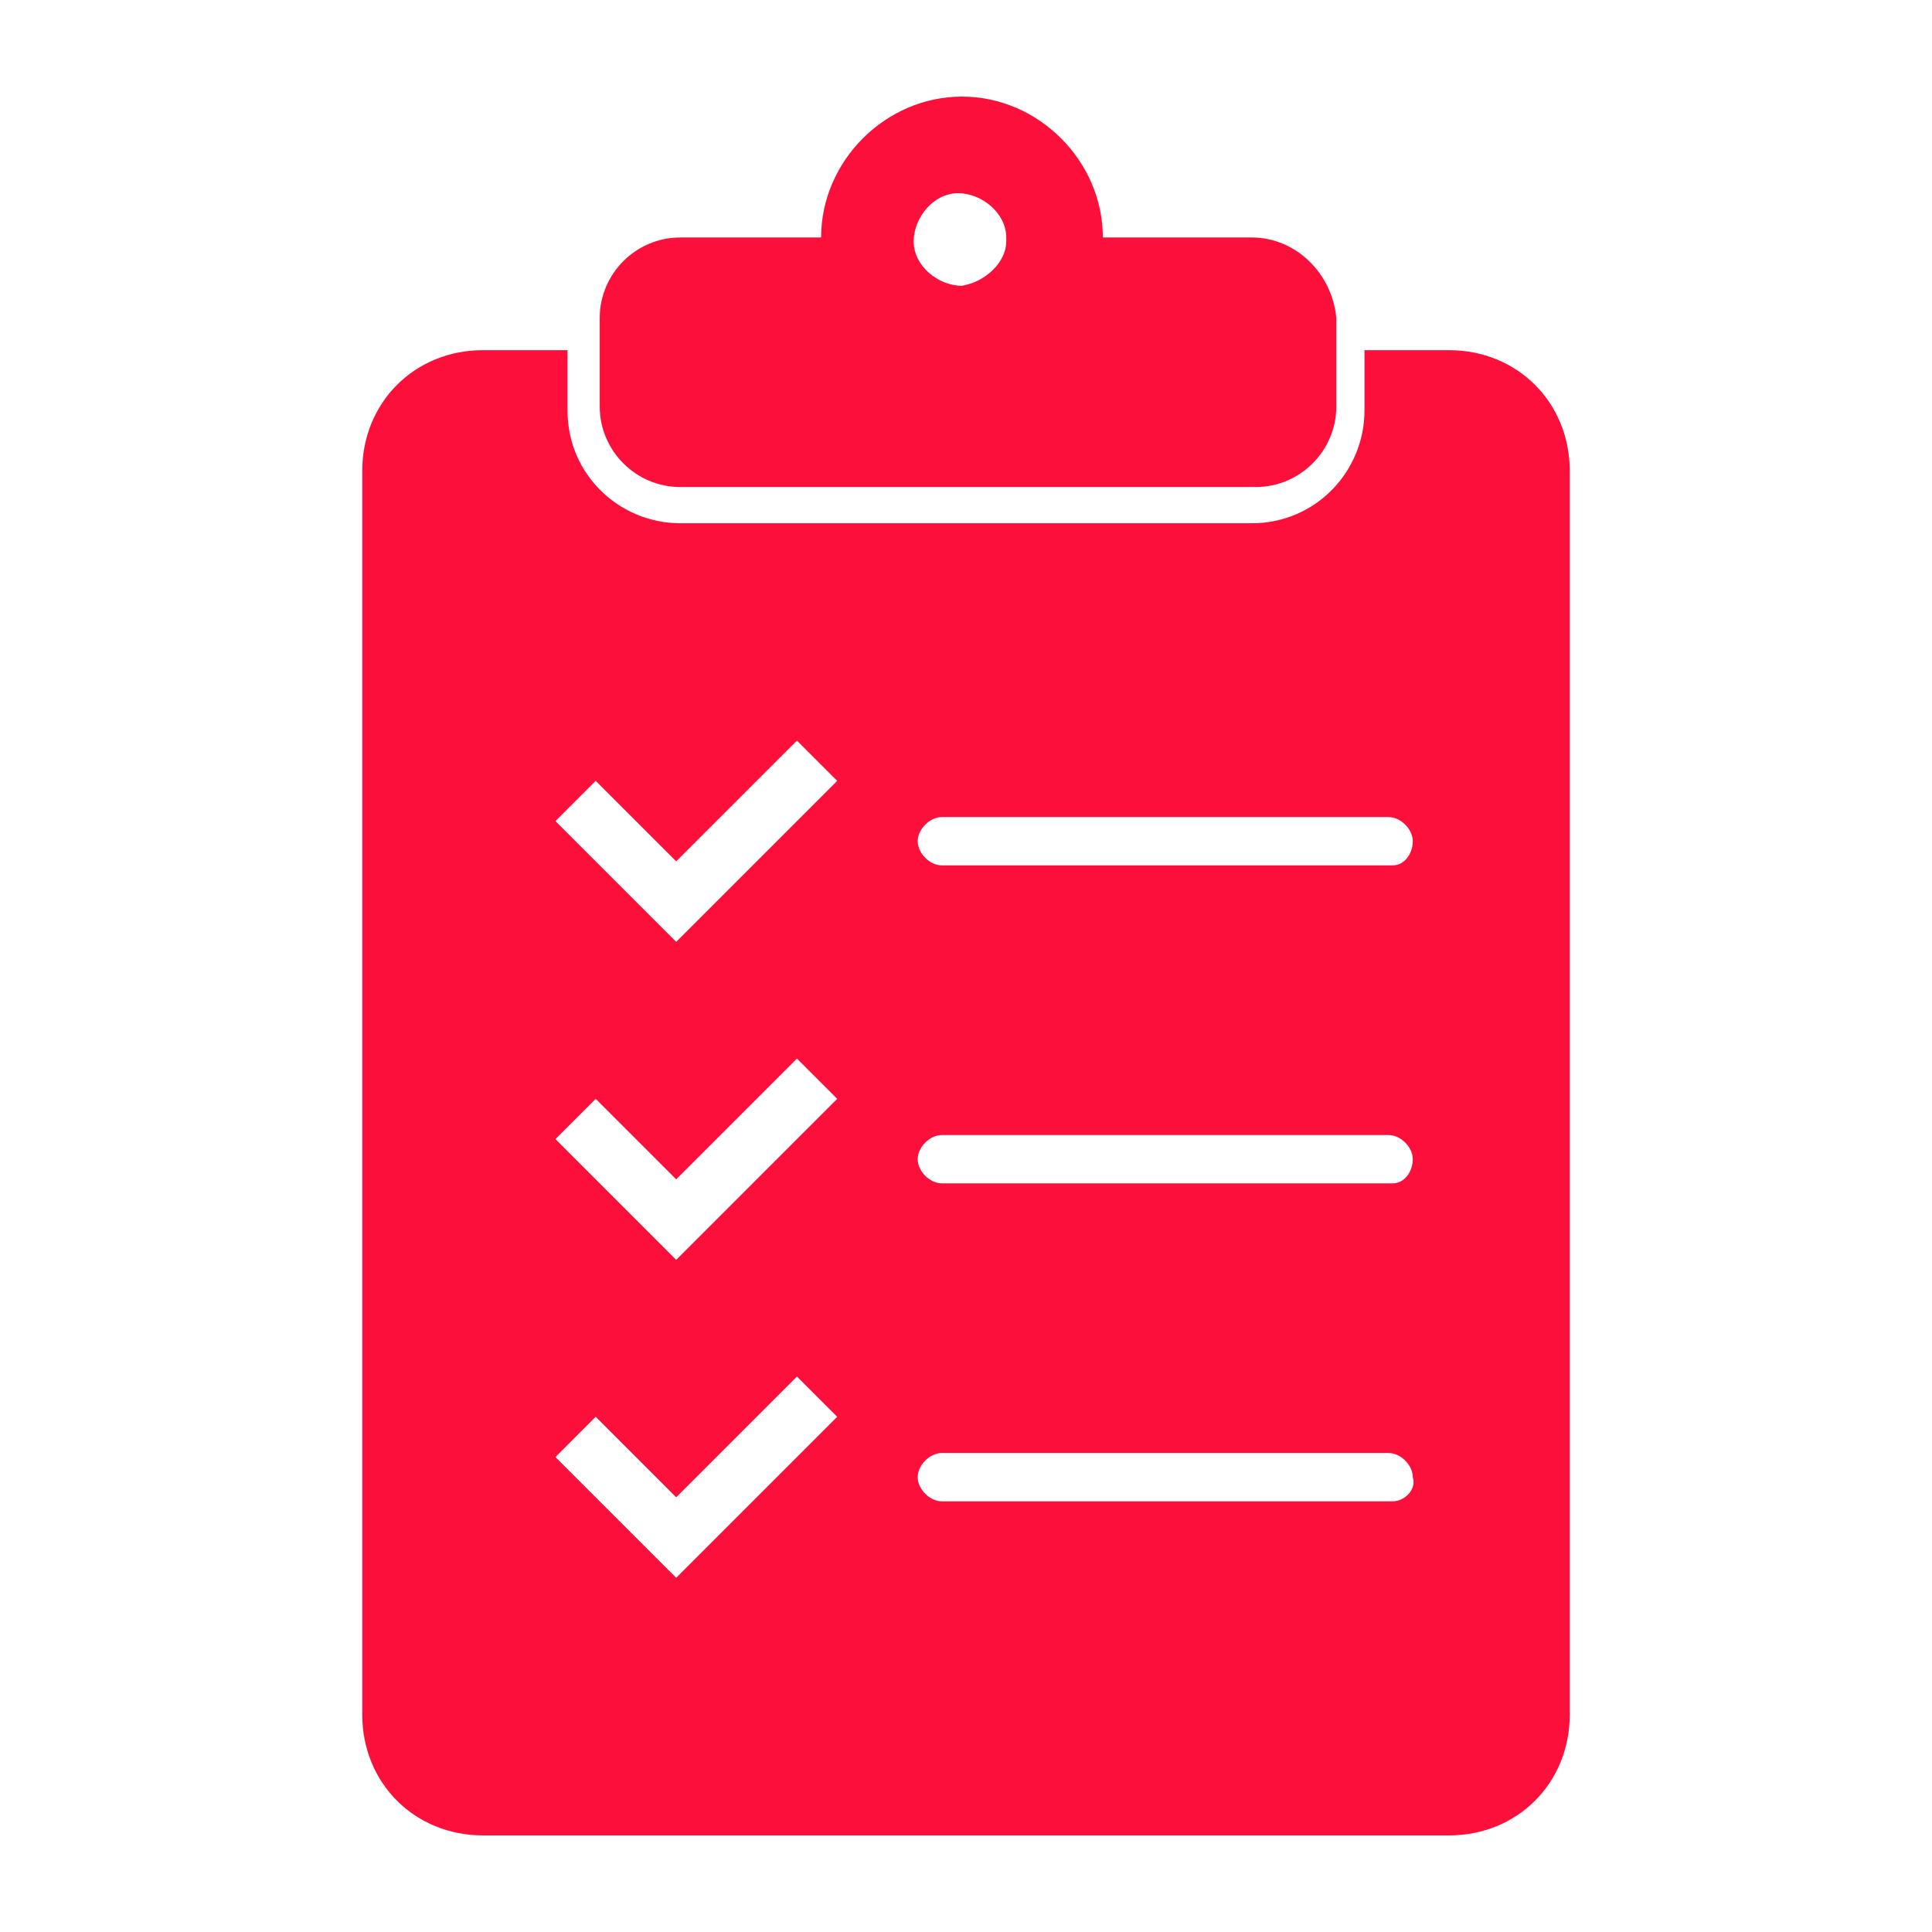 <?xml version="1.0" encoding="utf-8"?>
<!-- Generator: Adobe Illustrator 24.3.0, SVG Export Plug-In . SVG Version: 6.00 Build 0)  -->
<svg version="1.1" id="dc33f45a-7311-4b02-b422-80151a6e9993"
	 xmlns="http://www.w3.org/2000/svg" xmlns:xlink="http://www.w3.org/1999/xlink" x="0px" y="0px" viewBox="0 0 48 48"
	 style="enable-background:new 0 0 48 48;" xml:space="preserve">
<style type="text/css">
	.st0{fill:#FC0F3A;}
</style>
<path class="st0" d="M36,8.7h-2.1v1.5c0,1.5-1.2,2.8-2.8,2.8H16.9c-1.5,0-2.8-1.2-2.8-2.8V8.7H12c-1.7,0-3,1.3-3,3v30.9
	c0,1.7,1.3,3,3,3h24c1.7,0,3-1.3,3-3V11.7C39,10,37.7,8.7,36,8.7z M17.8,38.2l-1,1l-1-1l-2-2l1-1l2,2l3-3l1,1L17.8,38.2z M17.8,30.3
	l-1,1l-1-1l-2-2l1-1l2,2l3-3l1,1L17.8,30.3z M17.8,22.4l-1,1l-1-1l-2-2l1-1l2,2l3-3l1,1L17.8,22.4z M34.6,37.3H23.4
	c-0.3,0-0.6-0.3-0.6-0.6c0-0.3,0.3-0.6,0.6-0.6h11.1c0.3,0,0.6,0.3,0.6,0.6C35.2,37,34.9,37.3,34.6,37.3z M34.6,29.4H23.4
	c-0.3,0-0.6-0.3-0.6-0.6s0.3-0.6,0.6-0.6h11.1c0.3,0,0.6,0.3,0.6,0.6S34.9,29.4,34.6,29.4z M34.6,21.5H23.4c-0.3,0-0.6-0.3-0.6-0.6
	s0.3-0.6,0.6-0.6h11.1c0.3,0,0.6,0.3,0.6,0.6S34.9,21.5,34.6,21.5z"/>
<path class="st0" d="M31.1,5.9h-3.7c0-1.9-1.6-3.5-3.5-3.5S20.4,4,20.4,5.9h-3.5c-1.1,0-2,0.9-2,2v2.2c0,1.1,0.9,2,2,2h14.3
	c1.1,0,2-0.9,2-2V7.9C33.1,6.8,32.2,5.9,31.1,5.9z M23.9,7.1c-0.6,0-1.2-0.5-1.2-1.1s0.5-1.2,1.1-1.2c0.6,0,1.2,0.5,1.2,1.1
	c0,0,0,0,0,0.1C25,6.5,24.5,7,23.9,7.1z"/>
</svg>
